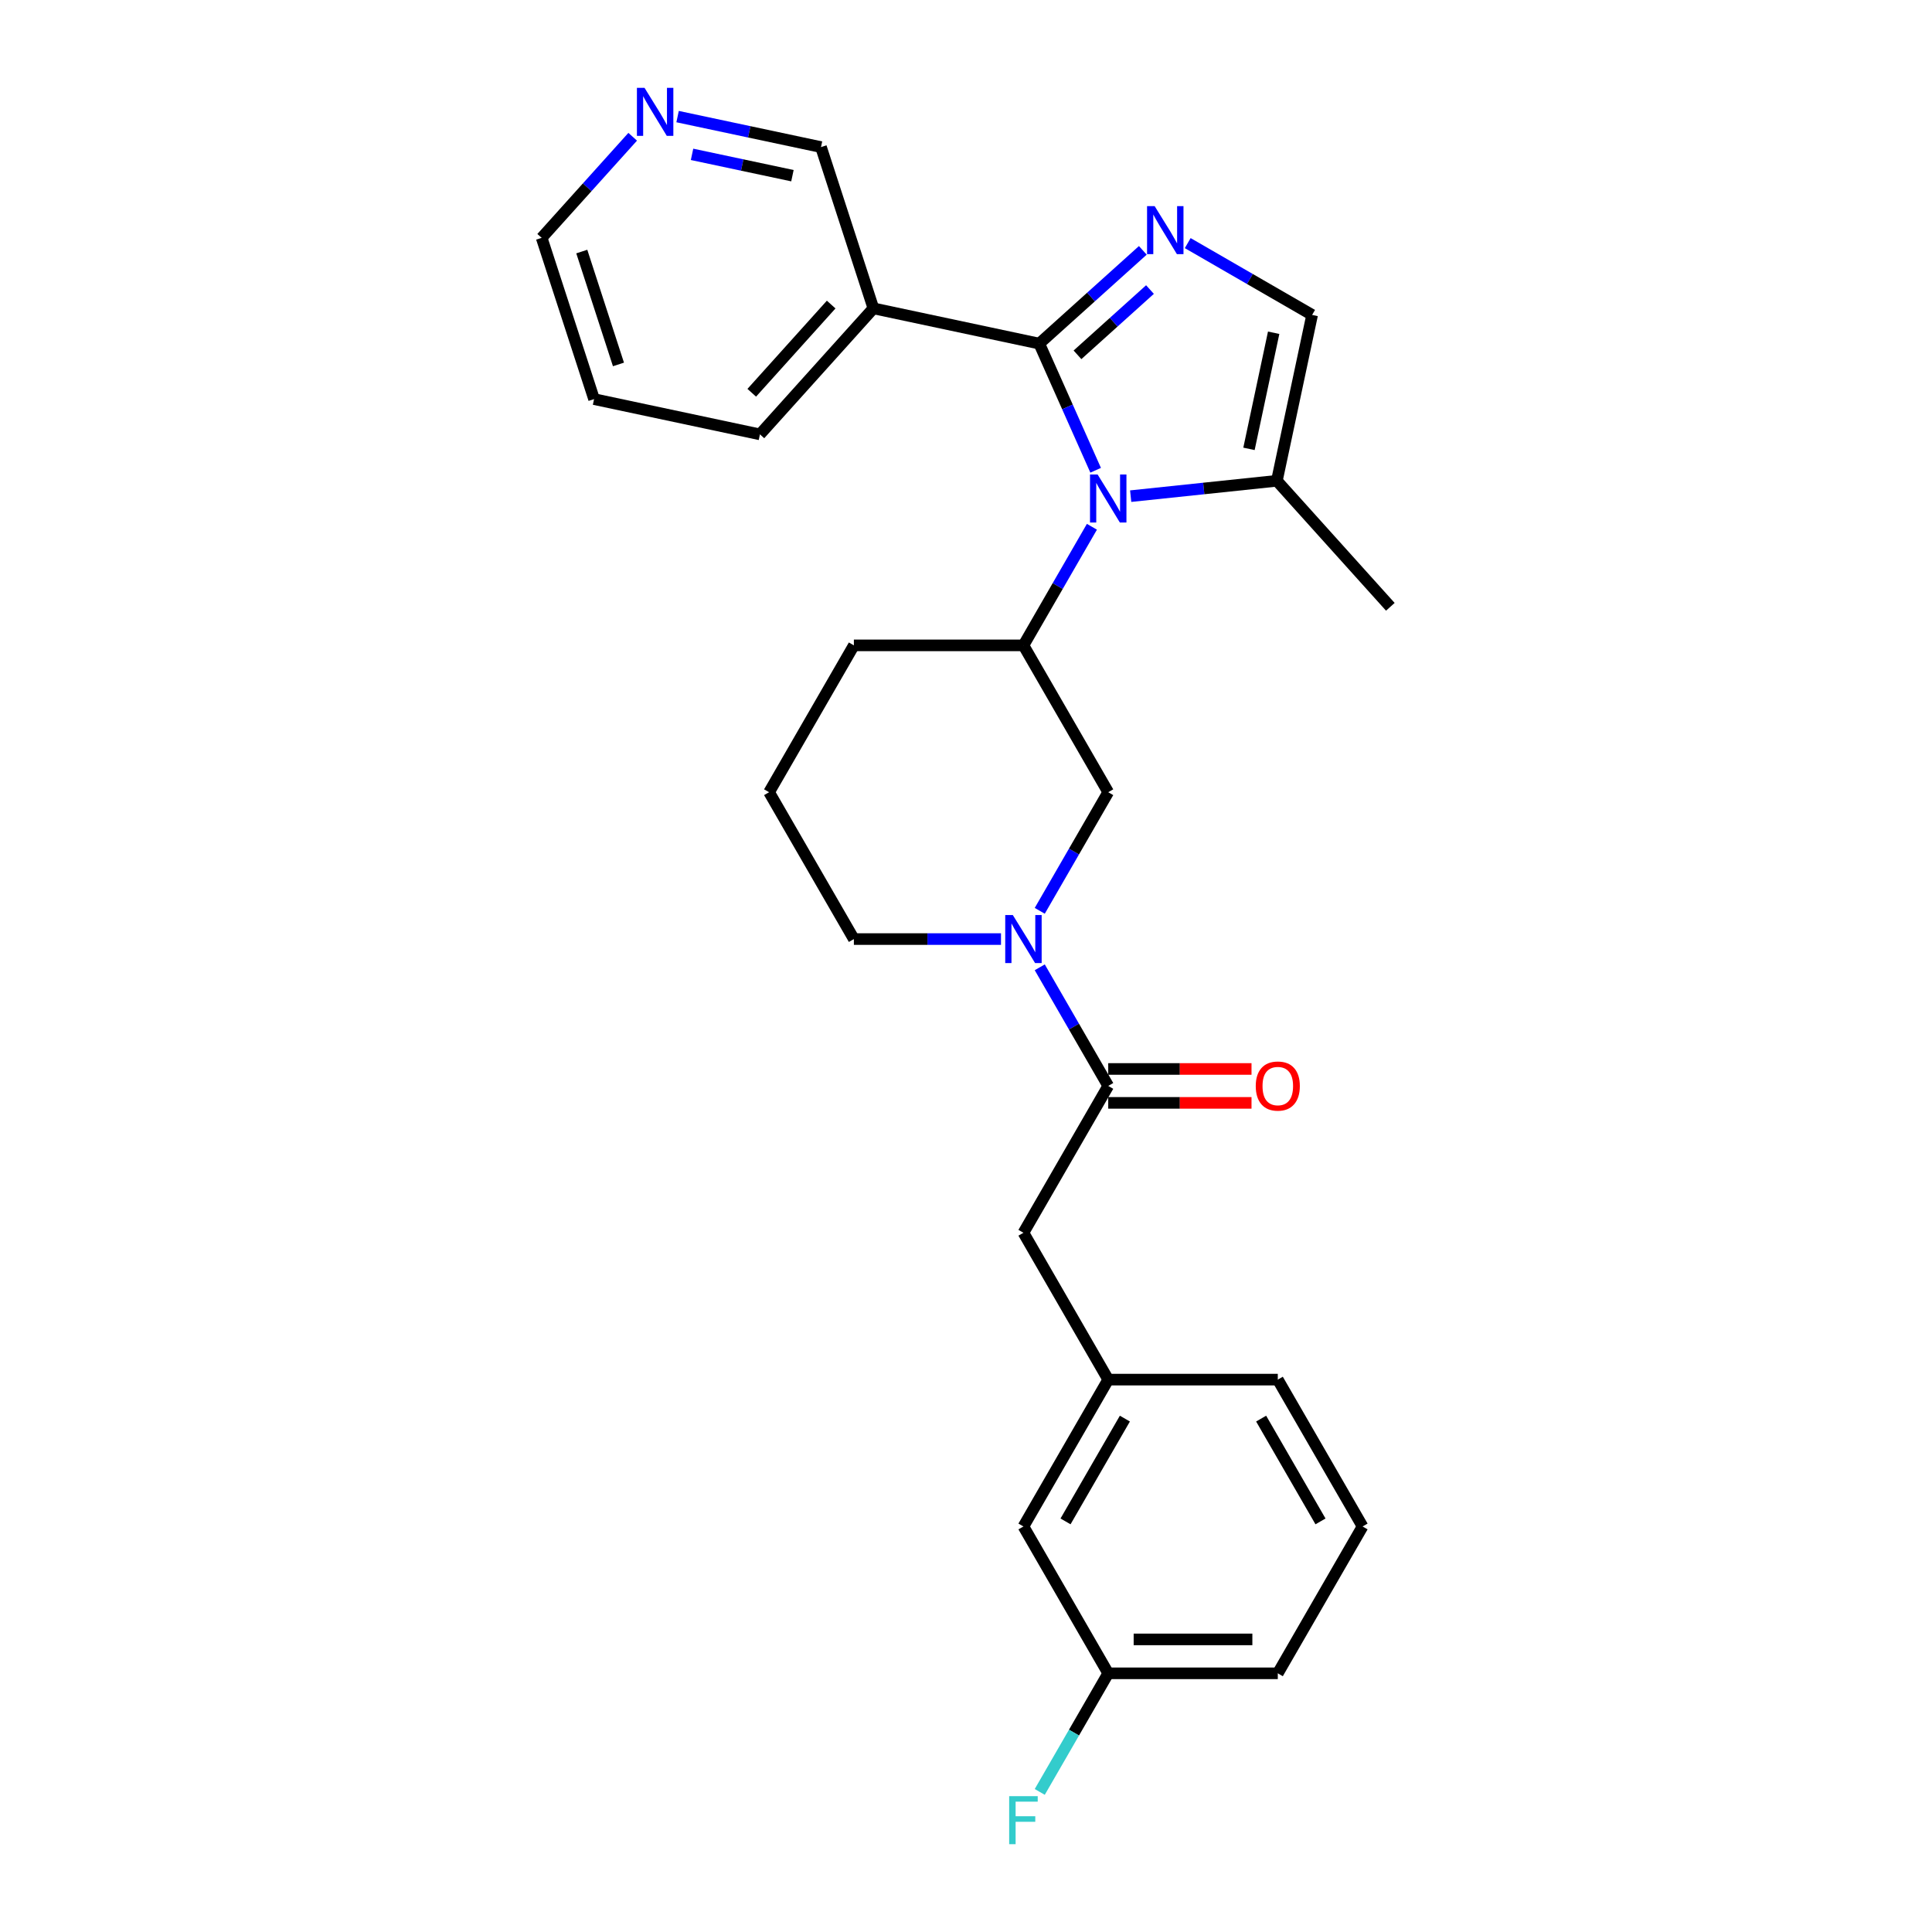 <?xml version='1.0' encoding='iso-8859-1'?>
<svg version='1.1' baseProfile='full'
              xmlns='http://www.w3.org/2000/svg'
                      xmlns:rdkit='http://www.rdkit.org/xml'
                      xmlns:xlink='http://www.w3.org/1999/xlink'
                  xml:space='preserve'
width='1000px' height='1000px' viewBox='0 0 1000 1000'>
<!-- END OF HEADER -->
<rect style='opacity:1.0;fill:#FFFFFF;stroke:none' width='1000' height='1000' x='0' y='0'> </rect>
<path class='bond-0' d='M 537.918,177.851 L 552.512,210.63' style='fill:none;fill-rule:evenodd;stroke:#000000;stroke-width:6px;stroke-linecap:butt;stroke-linejoin:miter;stroke-opacity:1' />
<path class='bond-0' d='M 552.512,210.63 L 567.107,243.409' style='fill:none;fill-rule:evenodd;stroke:#0000FF;stroke-width:6px;stroke-linecap:butt;stroke-linejoin:miter;stroke-opacity:1' />
<path class='bond-1' d='M 537.918,177.851 L 564.72,153.719' style='fill:none;fill-rule:evenodd;stroke:#000000;stroke-width:6px;stroke-linecap:butt;stroke-linejoin:miter;stroke-opacity:1' />
<path class='bond-1' d='M 564.72,153.719 L 591.522,129.586' style='fill:none;fill-rule:evenodd;stroke:#0000FF;stroke-width:6px;stroke-linecap:butt;stroke-linejoin:miter;stroke-opacity:1' />
<path class='bond-1' d='M 557.705,183.656 L 576.466,166.763' style='fill:none;fill-rule:evenodd;stroke:#000000;stroke-width:6px;stroke-linecap:butt;stroke-linejoin:miter;stroke-opacity:1' />
<path class='bond-1' d='M 576.466,166.763 L 595.227,149.871' style='fill:none;fill-rule:evenodd;stroke:#0000FF;stroke-width:6px;stroke-linecap:butt;stroke-linejoin:miter;stroke-opacity:1' />
<path class='bond-7' d='M 537.918,177.851 L 452.068,159.603' style='fill:none;fill-rule:evenodd;stroke:#000000;stroke-width:6px;stroke-linecap:butt;stroke-linejoin:miter;stroke-opacity:1' />
<path class='bond-3' d='M 565.175,272.654 L 547.454,303.347' style='fill:none;fill-rule:evenodd;stroke:#0000FF;stroke-width:6px;stroke-linecap:butt;stroke-linejoin:miter;stroke-opacity:1' />
<path class='bond-3' d='M 547.454,303.347 L 529.733,334.041' style='fill:none;fill-rule:evenodd;stroke:#000000;stroke-width:6px;stroke-linecap:butt;stroke-linejoin:miter;stroke-opacity:1' />
<path class='bond-5' d='M 585.237,256.81 L 623.071,252.834' style='fill:none;fill-rule:evenodd;stroke:#0000FF;stroke-width:6px;stroke-linecap:butt;stroke-linejoin:miter;stroke-opacity:1' />
<path class='bond-5' d='M 623.071,252.834 L 660.904,248.857' style='fill:none;fill-rule:evenodd;stroke:#000000;stroke-width:6px;stroke-linecap:butt;stroke-linejoin:miter;stroke-opacity:1' />
<path class='bond-6' d='M 614.763,125.832 L 646.958,144.419' style='fill:none;fill-rule:evenodd;stroke:#0000FF;stroke-width:6px;stroke-linecap:butt;stroke-linejoin:miter;stroke-opacity:1' />
<path class='bond-6' d='M 646.958,144.419 L 679.152,163.007' style='fill:none;fill-rule:evenodd;stroke:#000000;stroke-width:6px;stroke-linecap:butt;stroke-linejoin:miter;stroke-opacity:1' />
<path class='bond-2' d='M 538.175,471.438 L 555.896,440.744' style='fill:none;fill-rule:evenodd;stroke:#0000FF;stroke-width:6px;stroke-linecap:butt;stroke-linejoin:miter;stroke-opacity:1' />
<path class='bond-2' d='M 555.896,440.744 L 573.617,410.051' style='fill:none;fill-rule:evenodd;stroke:#000000;stroke-width:6px;stroke-linecap:butt;stroke-linejoin:miter;stroke-opacity:1' />
<path class='bond-4' d='M 538.175,500.682 L 555.896,531.376' style='fill:none;fill-rule:evenodd;stroke:#0000FF;stroke-width:6px;stroke-linecap:butt;stroke-linejoin:miter;stroke-opacity:1' />
<path class='bond-4' d='M 555.896,531.376 L 573.617,562.07' style='fill:none;fill-rule:evenodd;stroke:#000000;stroke-width:6px;stroke-linecap:butt;stroke-linejoin:miter;stroke-opacity:1' />
<path class='bond-29' d='M 518.112,486.06 L 480.038,486.06' style='fill:none;fill-rule:evenodd;stroke:#0000FF;stroke-width:6px;stroke-linecap:butt;stroke-linejoin:miter;stroke-opacity:1' />
<path class='bond-29' d='M 480.038,486.06 L 441.964,486.06' style='fill:none;fill-rule:evenodd;stroke:#000000;stroke-width:6px;stroke-linecap:butt;stroke-linejoin:miter;stroke-opacity:1' />
<path class='bond-8' d='M 529.733,334.041 L 573.617,410.051' style='fill:none;fill-rule:evenodd;stroke:#000000;stroke-width:6px;stroke-linecap:butt;stroke-linejoin:miter;stroke-opacity:1' />
<path class='bond-18' d='M 529.733,334.041 L 441.964,334.041' style='fill:none;fill-rule:evenodd;stroke:#000000;stroke-width:6px;stroke-linecap:butt;stroke-linejoin:miter;stroke-opacity:1' />
<path class='bond-9' d='M 573.617,562.07 L 529.733,638.079' style='fill:none;fill-rule:evenodd;stroke:#000000;stroke-width:6px;stroke-linecap:butt;stroke-linejoin:miter;stroke-opacity:1' />
<path class='bond-10' d='M 573.617,570.847 L 610.699,570.847' style='fill:none;fill-rule:evenodd;stroke:#000000;stroke-width:6px;stroke-linecap:butt;stroke-linejoin:miter;stroke-opacity:1' />
<path class='bond-10' d='M 610.699,570.847 L 647.781,570.847' style='fill:none;fill-rule:evenodd;stroke:#FF0000;stroke-width:6px;stroke-linecap:butt;stroke-linejoin:miter;stroke-opacity:1' />
<path class='bond-10' d='M 573.617,553.293 L 610.699,553.293' style='fill:none;fill-rule:evenodd;stroke:#000000;stroke-width:6px;stroke-linecap:butt;stroke-linejoin:miter;stroke-opacity:1' />
<path class='bond-10' d='M 610.699,553.293 L 647.781,553.293' style='fill:none;fill-rule:evenodd;stroke:#FF0000;stroke-width:6px;stroke-linecap:butt;stroke-linejoin:miter;stroke-opacity:1' />
<path class='bond-20' d='M 660.904,248.857 L 719.633,314.082' style='fill:none;fill-rule:evenodd;stroke:#000000;stroke-width:6px;stroke-linecap:butt;stroke-linejoin:miter;stroke-opacity:1' />
<path class='bond-27' d='M 660.904,248.857 L 679.152,163.007' style='fill:none;fill-rule:evenodd;stroke:#000000;stroke-width:6px;stroke-linecap:butt;stroke-linejoin:miter;stroke-opacity:1' />
<path class='bond-27' d='M 646.471,232.33 L 659.245,172.235' style='fill:none;fill-rule:evenodd;stroke:#000000;stroke-width:6px;stroke-linecap:butt;stroke-linejoin:miter;stroke-opacity:1' />
<path class='bond-14' d='M 452.068,159.603 L 424.946,76.131' style='fill:none;fill-rule:evenodd;stroke:#000000;stroke-width:6px;stroke-linecap:butt;stroke-linejoin:miter;stroke-opacity:1' />
<path class='bond-19' d='M 452.068,159.603 L 393.339,224.828' style='fill:none;fill-rule:evenodd;stroke:#000000;stroke-width:6px;stroke-linecap:butt;stroke-linejoin:miter;stroke-opacity:1' />
<path class='bond-19' d='M 430.214,157.641 L 389.104,203.298' style='fill:none;fill-rule:evenodd;stroke:#000000;stroke-width:6px;stroke-linecap:butt;stroke-linejoin:miter;stroke-opacity:1' />
<path class='bond-12' d='M 529.733,638.079 L 573.617,714.089' style='fill:none;fill-rule:evenodd;stroke:#000000;stroke-width:6px;stroke-linecap:butt;stroke-linejoin:miter;stroke-opacity:1' />
<path class='bond-11' d='M 350.716,60.352 L 387.831,68.242' style='fill:none;fill-rule:evenodd;stroke:#0000FF;stroke-width:6px;stroke-linecap:butt;stroke-linejoin:miter;stroke-opacity:1' />
<path class='bond-11' d='M 387.831,68.242 L 424.946,76.131' style='fill:none;fill-rule:evenodd;stroke:#000000;stroke-width:6px;stroke-linecap:butt;stroke-linejoin:miter;stroke-opacity:1' />
<path class='bond-11' d='M 358.201,79.889 L 384.182,85.412' style='fill:none;fill-rule:evenodd;stroke:#0000FF;stroke-width:6px;stroke-linecap:butt;stroke-linejoin:miter;stroke-opacity:1' />
<path class='bond-11' d='M 384.182,85.412 L 410.162,90.934' style='fill:none;fill-rule:evenodd;stroke:#000000;stroke-width:6px;stroke-linecap:butt;stroke-linejoin:miter;stroke-opacity:1' />
<path class='bond-28' d='M 327.475,70.788 L 303.921,96.948' style='fill:none;fill-rule:evenodd;stroke:#0000FF;stroke-width:6px;stroke-linecap:butt;stroke-linejoin:miter;stroke-opacity:1' />
<path class='bond-28' d='M 303.921,96.948 L 280.367,123.107' style='fill:none;fill-rule:evenodd;stroke:#000000;stroke-width:6px;stroke-linecap:butt;stroke-linejoin:miter;stroke-opacity:1' />
<path class='bond-13' d='M 573.617,714.089 L 529.733,790.098' style='fill:none;fill-rule:evenodd;stroke:#000000;stroke-width:6px;stroke-linecap:butt;stroke-linejoin:miter;stroke-opacity:1' />
<path class='bond-13' d='M 582.236,734.267 L 551.517,787.474' style='fill:none;fill-rule:evenodd;stroke:#000000;stroke-width:6px;stroke-linecap:butt;stroke-linejoin:miter;stroke-opacity:1' />
<path class='bond-24' d='M 573.617,714.089 L 661.385,714.089' style='fill:none;fill-rule:evenodd;stroke:#000000;stroke-width:6px;stroke-linecap:butt;stroke-linejoin:miter;stroke-opacity:1' />
<path class='bond-16' d='M 529.733,790.098 L 573.617,866.108' style='fill:none;fill-rule:evenodd;stroke:#000000;stroke-width:6px;stroke-linecap:butt;stroke-linejoin:miter;stroke-opacity:1' />
<path class='bond-15' d='M 441.964,486.06 L 398.08,410.051' style='fill:none;fill-rule:evenodd;stroke:#000000;stroke-width:6px;stroke-linecap:butt;stroke-linejoin:miter;stroke-opacity:1' />
<path class='bond-17' d='M 573.617,866.108 L 555.896,896.802' style='fill:none;fill-rule:evenodd;stroke:#000000;stroke-width:6px;stroke-linecap:butt;stroke-linejoin:miter;stroke-opacity:1' />
<path class='bond-17' d='M 555.896,896.802 L 538.175,927.495' style='fill:none;fill-rule:evenodd;stroke:#33CCCC;stroke-width:6px;stroke-linecap:butt;stroke-linejoin:miter;stroke-opacity:1' />
<path class='bond-30' d='M 573.617,866.108 L 661.385,866.108' style='fill:none;fill-rule:evenodd;stroke:#000000;stroke-width:6px;stroke-linecap:butt;stroke-linejoin:miter;stroke-opacity:1' />
<path class='bond-30' d='M 586.782,848.554 L 648.22,848.554' style='fill:none;fill-rule:evenodd;stroke:#000000;stroke-width:6px;stroke-linecap:butt;stroke-linejoin:miter;stroke-opacity:1' />
<path class='bond-21' d='M 441.964,334.041 L 398.08,410.051' style='fill:none;fill-rule:evenodd;stroke:#000000;stroke-width:6px;stroke-linecap:butt;stroke-linejoin:miter;stroke-opacity:1' />
<path class='bond-26' d='M 393.339,224.828 L 307.489,206.58' style='fill:none;fill-rule:evenodd;stroke:#000000;stroke-width:6px;stroke-linecap:butt;stroke-linejoin:miter;stroke-opacity:1' />
<path class='bond-22' d='M 705.269,790.098 L 661.385,714.089' style='fill:none;fill-rule:evenodd;stroke:#000000;stroke-width:6px;stroke-linecap:butt;stroke-linejoin:miter;stroke-opacity:1' />
<path class='bond-22' d='M 683.485,787.474 L 652.766,734.267' style='fill:none;fill-rule:evenodd;stroke:#000000;stroke-width:6px;stroke-linecap:butt;stroke-linejoin:miter;stroke-opacity:1' />
<path class='bond-25' d='M 705.269,790.098 L 661.385,866.108' style='fill:none;fill-rule:evenodd;stroke:#000000;stroke-width:6px;stroke-linecap:butt;stroke-linejoin:miter;stroke-opacity:1' />
<path class='bond-23' d='M 280.367,123.107 L 307.489,206.58' style='fill:none;fill-rule:evenodd;stroke:#000000;stroke-width:6px;stroke-linecap:butt;stroke-linejoin:miter;stroke-opacity:1' />
<path class='bond-23' d='M 301.13,130.204 L 320.115,188.634' style='fill:none;fill-rule:evenodd;stroke:#000000;stroke-width:6px;stroke-linecap:butt;stroke-linejoin:miter;stroke-opacity:1' />
<path  class='atom-1' d='M 568.123 245.604
L 576.267 258.769
Q 577.075 260.068, 578.374 262.42
Q 579.673 264.772, 579.743 264.913
L 579.743 245.604
L 583.043 245.604
L 583.043 270.46
L 579.638 270.46
L 570.896 256.066
Q 569.878 254.38, 568.79 252.449
Q 567.736 250.519, 567.42 249.922
L 567.42 270.46
L 564.191 270.46
L 564.191 245.604
L 568.123 245.604
' fill='#0000FF'/>
<path  class='atom-2' d='M 597.648 106.695
L 605.793 119.86
Q 606.601 121.159, 607.9 123.511
Q 609.199 125.863, 609.269 126.004
L 609.269 106.695
L 612.569 106.695
L 612.569 131.551
L 609.164 131.551
L 600.422 117.157
Q 599.404 115.472, 598.316 113.541
Q 597.262 111.61, 596.946 111.013
L 596.946 131.551
L 593.716 131.551
L 593.716 106.695
L 597.648 106.695
' fill='#0000FF'/>
<path  class='atom-3' d='M 524.238 473.632
L 532.383 486.797
Q 533.191 488.096, 534.49 490.449
Q 535.789 492.801, 535.859 492.941
L 535.859 473.632
L 539.159 473.632
L 539.159 498.488
L 535.754 498.488
L 527.012 484.094
Q 525.994 482.409, 524.905 480.478
Q 523.852 478.547, 523.536 477.95
L 523.536 498.488
L 520.306 498.488
L 520.306 473.632
L 524.238 473.632
' fill='#0000FF'/>
<path  class='atom-11' d='M 649.975 562.14
Q 649.975 556.172, 652.924 552.836
Q 655.873 549.501, 661.385 549.501
Q 666.897 549.501, 669.846 552.836
Q 672.795 556.172, 672.795 562.14
Q 672.795 568.178, 669.811 571.619
Q 666.827 575.024, 661.385 575.024
Q 655.908 575.024, 652.924 571.619
Q 649.975 568.213, 649.975 562.14
M 661.385 572.216
Q 665.177 572.216, 667.213 569.688
Q 669.284 567.125, 669.284 562.14
Q 669.284 557.26, 667.213 554.803
Q 665.177 552.31, 661.385 552.31
Q 657.593 552.31, 655.522 554.767
Q 653.486 557.225, 653.486 562.14
Q 653.486 567.16, 655.522 569.688
Q 657.593 572.216, 661.385 572.216
' fill='#FF0000'/>
<path  class='atom-12' d='M 333.601 45.455
L 341.746 58.62
Q 342.554 59.919, 343.853 62.271
Q 345.152 64.623, 345.222 64.764
L 345.222 45.455
L 348.522 45.455
L 348.522 70.311
L 345.117 70.311
L 336.375 55.916
Q 335.357 54.231, 334.268 52.3
Q 333.215 50.37, 332.899 49.773
L 332.899 70.311
L 329.669 70.311
L 329.669 45.455
L 333.601 45.455
' fill='#0000FF'/>
<path  class='atom-18' d='M 522.343 929.689
L 537.123 929.689
L 537.123 932.533
L 525.678 932.533
L 525.678 940.081
L 535.859 940.081
L 535.859 942.96
L 525.678 942.96
L 525.678 954.545
L 522.343 954.545
L 522.343 929.689
' fill='#33CCCC'/>
</svg>
